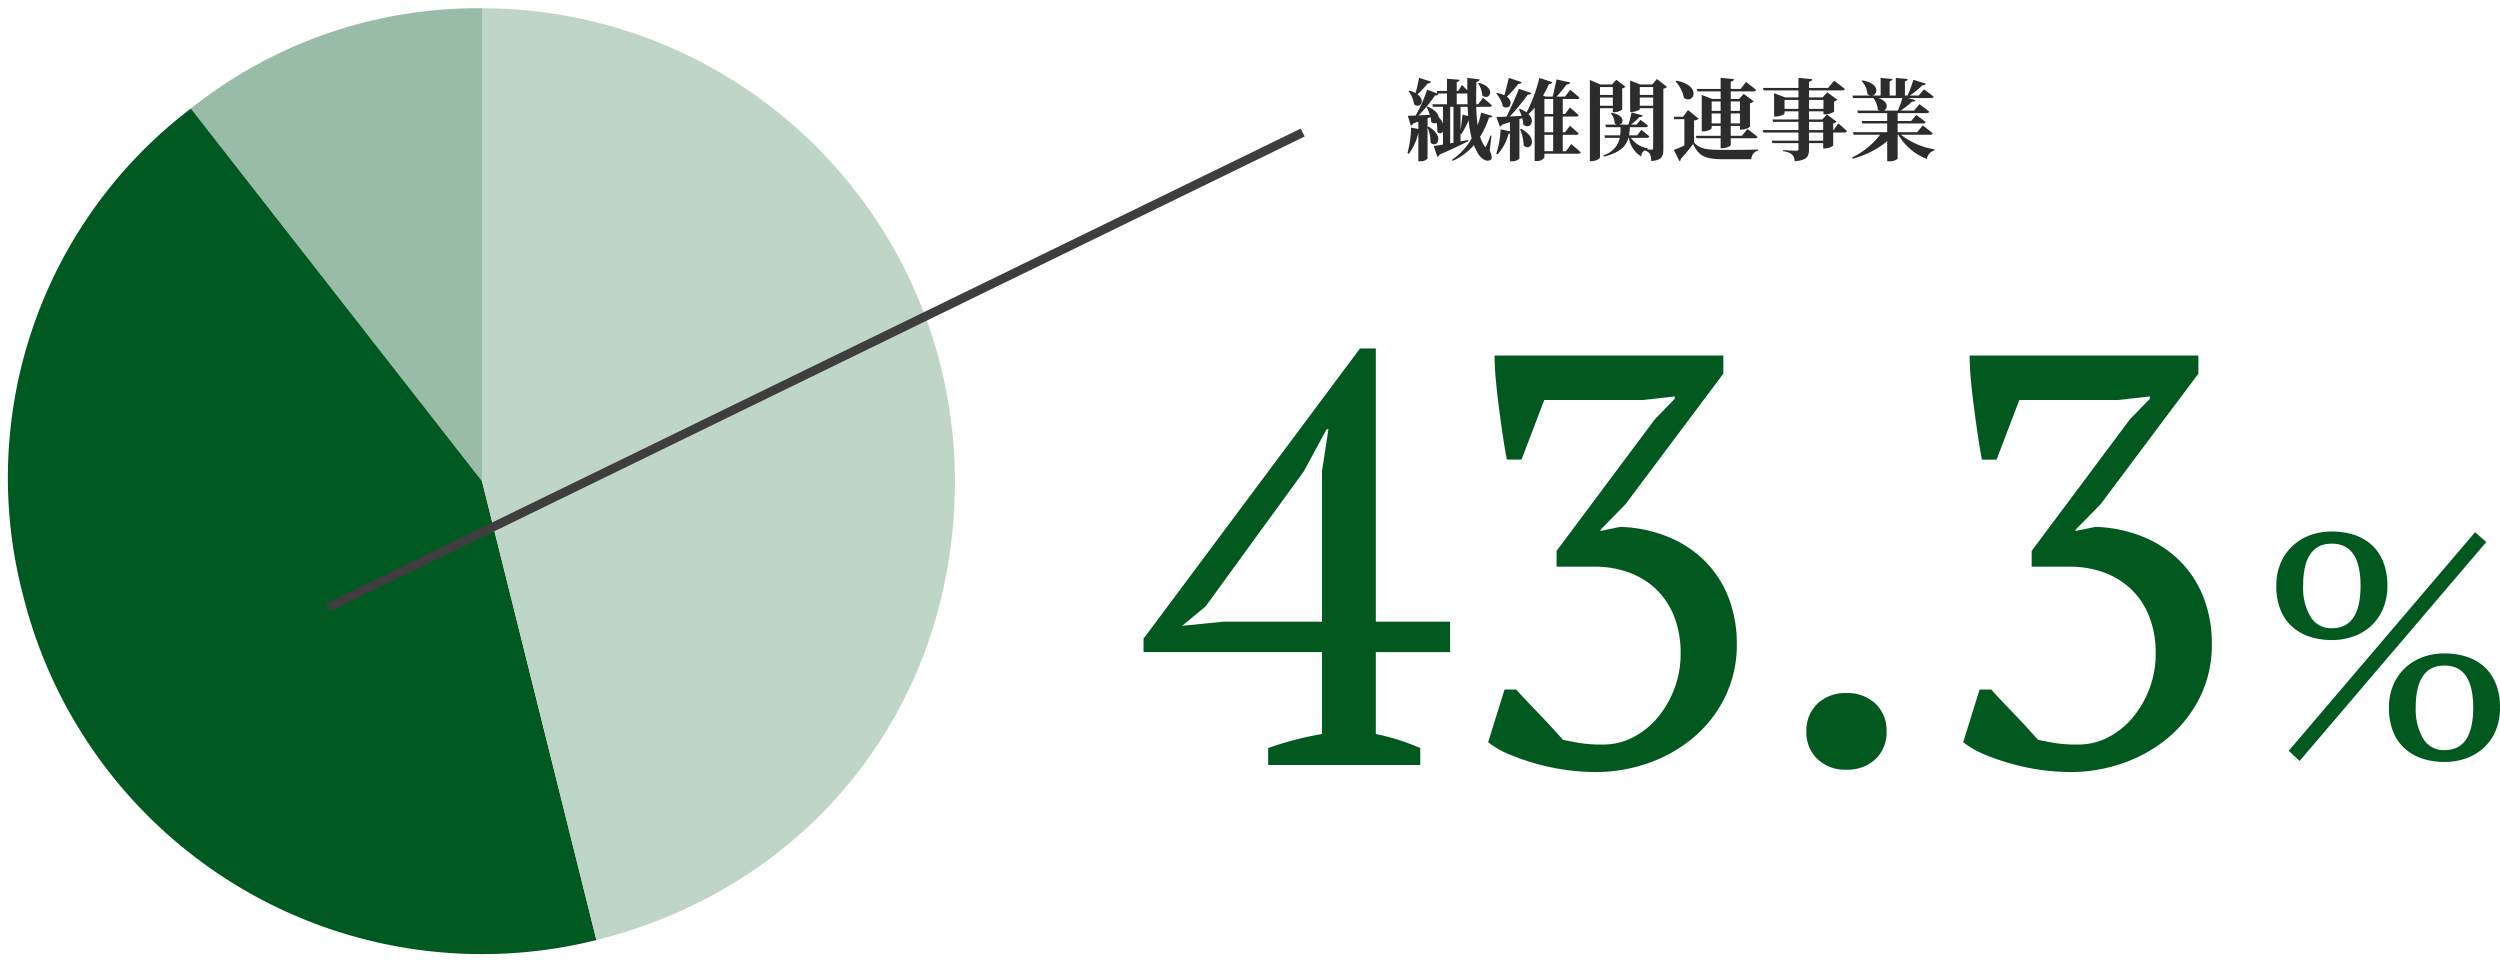 <svg xmlns="http://www.w3.org/2000/svg" xmlns:xlink="http://www.w3.org/1999/xlink" width="282.028" height="108.579" viewBox="0 0 282.028 108.579"><defs><clipPath id="a"><rect width="108.658" height="108.579" fill="none"/></clipPath></defs><g transform="translate(-9289.482 -1232.71)"><g transform="translate(9289.482 1232.71)"><g clip-path="url(#a)"><path d="M80.608,53.6,47.762,11.56A51.9,51.9,0,0,1,80.608.25Z" transform="translate(-26.233 0.682)" fill="#98bca5"/><path d="M80.608,53.6,47.762,11.56A51.9,51.9,0,0,1,80.608.25Z" transform="translate(-26.233 0.682)" fill="none"/><path d="M53.693,68.38,66.6,120.147A53.351,53.351,0,0,1,1.927,81.287a52.322,52.322,0,0,1,18.92-54.948Z" transform="translate(0.682 -14.097)" fill="#005920"/><path d="M53.693,68.38,66.6,120.147A53.351,53.351,0,0,1,1.927,81.287a52.322,52.322,0,0,1,18.92-54.948Z" transform="translate(0.682 -14.097)" fill="none"/><path d="M123.531,53.6V.25A53.351,53.351,0,0,1,176.882,53.6c0,25.1-16.086,45.693-40.444,51.766Z" transform="translate(-69.156 0.682)" fill="#bfd6c6"/><path d="M123.531,53.6V.25A53.351,53.351,0,0,1,176.882,53.6c0,25.1-16.086,45.693-40.444,51.766Z" transform="translate(-69.156 0.682)" fill="none"/></g></g><g transform="translate(9411.223 1251.013)"><path d="M31.482,0H14.322V-1.914A36.549,36.549,0,0,1,20.394-3.5v-9.24H.264v-1.518l24.42-32.736h1.782V-16.17h8.382v3.432H26.466V-3.5a25.535,25.535,0,0,1,5.016,1.584ZM20.394-33.132l.726-4.752h-.2l-2.574,4.752L7.26-17.886,4.62-15.708l4.686-.462H20.394ZM52.074-2.31a7.319,7.319,0,0,0,3.432-.825,9.035,9.035,0,0,0,2.772-2.244,11.128,11.128,0,0,0,1.881-3.267,11,11,0,0,0,.693-3.894,11.23,11.23,0,0,0-.759-4.29A8.514,8.514,0,0,0,58.014-19.9a8.879,8.879,0,0,0-3.069-1.848,11.167,11.167,0,0,0-3.795-.627H46.86v-1.782l11.088-14.85,2.244-2.31v-.264l-3.564.4H45.474L42.9-34.452H41.25q-.264-1.386-.495-2.97t-.429-3.135q-.2-1.551-.33-3t-.132-2.64H65.67v2.046L54.648-29.436l-2.838,2.9v.132l2.244-.462A15.535,15.535,0,0,1,59.6-25.674a12.562,12.562,0,0,1,4.125,2.8A11.965,11.965,0,0,1,66.3-18.777a14.277,14.277,0,0,1,.891,5.115,13.306,13.306,0,0,1-1.32,5.973,14.107,14.107,0,0,1-3.531,4.554,16.105,16.105,0,0,1-5.082,2.9A17.856,17.856,0,0,1,51.216.792,24.3,24.3,0,0,1,47.982.561a24.679,24.679,0,0,1-3.366-.693,26.344,26.344,0,0,1-3.069-1.056,10.041,10.041,0,0,1-2.409-1.386l1.848-5.94h1.32q.4.462,1.089,1.188t1.452,1.518q.759.792,1.485,1.584t1.254,1.386q.66.132,1.716.33A15.612,15.612,0,0,0,52.074-2.31ZM75.042-3.762A4.159,4.159,0,0,1,76.3-6.93,4.511,4.511,0,0,1,79.53-8.118a4.6,4.6,0,0,1,3.3,1.188,4.159,4.159,0,0,1,1.254,3.168A4.078,4.078,0,0,1,82.83-.66,4.6,4.6,0,0,1,79.53.528,4.511,4.511,0,0,1,76.3-.66,4.078,4.078,0,0,1,75.042-3.762ZM105.666-2.31a7.319,7.319,0,0,0,3.432-.825,9.035,9.035,0,0,0,2.772-2.244,11.128,11.128,0,0,0,1.881-3.267,11,11,0,0,0,.693-3.894,11.23,11.23,0,0,0-.759-4.29,8.514,8.514,0,0,0-2.079-3.069,8.879,8.879,0,0,0-3.069-1.848,11.167,11.167,0,0,0-3.795-.627h-4.29v-1.782l11.088-14.85,2.244-2.31v-.264l-3.564.4H99.066l-2.574,6.732h-1.65q-.264-1.386-.495-2.97t-.429-3.135q-.2-1.551-.33-3t-.132-2.64h25.806v2.046L108.24-29.436l-2.838,2.9v.132l2.244-.462a15.535,15.535,0,0,1,5.544,1.188,12.562,12.562,0,0,1,4.125,2.8,11.965,11.965,0,0,1,2.574,4.092,14.277,14.277,0,0,1,.891,5.115,13.306,13.306,0,0,1-1.32,5.973,14.107,14.107,0,0,1-3.531,4.554,16.105,16.105,0,0,1-5.082,2.9A17.856,17.856,0,0,1,104.808.792a24.3,24.3,0,0,1-3.234-.231,24.679,24.679,0,0,1-3.366-.693,26.344,26.344,0,0,1-3.069-1.056A10.041,10.041,0,0,1,92.73-2.574l1.848-5.94H95.9q.4.462,1.089,1.188t1.452,1.518q.759.792,1.485,1.584t1.254,1.386q.66.132,1.716.33A15.612,15.612,0,0,0,105.666-2.31Z" transform="translate(7 68)" fill="#015920"/><path d="M24.3-25.56l1.26,1.116L4.5.252,3.276-.9ZM1.872-19.512a6.461,6.461,0,0,1,.468-2.52,5.668,5.668,0,0,1,1.314-1.926A5.83,5.83,0,0,1,5.634-25.2a6.976,6.976,0,0,1,2.5-.432,8.043,8.043,0,0,1,2.52.378,5.382,5.382,0,0,1,1.98,1.134,5.174,5.174,0,0,1,1.3,1.908,7.144,7.144,0,0,1,.468,2.7,6.6,6.6,0,0,1-.468,2.538,5.563,5.563,0,0,1-1.3,1.926,5.742,5.742,0,0,1-1.98,1.224,7.123,7.123,0,0,1-2.52.432,7.875,7.875,0,0,1-2.5-.378A5.583,5.583,0,0,1,3.654-14.9,5.071,5.071,0,0,1,2.34-16.812,7.144,7.144,0,0,1,1.872-19.512Zm3.024,0a6.444,6.444,0,0,0,.828,3.474,2.678,2.678,0,0,0,2.412,1.314q3.24,0,3.24-4.788,0-4.752-3.24-4.752T4.9-19.512ZM14.58-5.76a6.461,6.461,0,0,1,.468-2.52,5.668,5.668,0,0,1,1.314-1.926,5.83,5.83,0,0,1,1.98-1.242,6.976,6.976,0,0,1,2.5-.432,8.043,8.043,0,0,1,2.52.378,5.382,5.382,0,0,1,1.98,1.134,5.174,5.174,0,0,1,1.3,1.908,7.144,7.144,0,0,1,.468,2.7,6.6,6.6,0,0,1-.468,2.538,5.563,5.563,0,0,1-1.3,1.926,5.743,5.743,0,0,1-1.98,1.224,7.123,7.123,0,0,1-2.52.432,7.875,7.875,0,0,1-2.5-.378,5.583,5.583,0,0,1-1.98-1.134A5.071,5.071,0,0,1,15.048-3.06,7.144,7.144,0,0,1,14.58-5.76Zm3.024,0a6.444,6.444,0,0,0,.828,3.474A2.678,2.678,0,0,0,20.844-.972q3.24,0,3.24-4.788,0-4.752-3.24-4.752T17.6-5.76Z" transform="translate(133.179 67.292)" fill="#015920"/></g><path d="M6474.829.205l-.437-.9,109.975-53.578.438.9Z" transform="translate(2851.855 1301.483)" fill="#3e3e3e"/><path d="M8.23-7.88A2.667,2.667,0,0,1,8.7-6.53c.75.69,1.72-.81-.36-1.41ZM1.57-8.51c-.11.59-.26,1.26-.4,1.72a3.433,3.433,0,0,0-.68-.27L.39-7a3.211,3.211,0,0,1,.62,1.48c.65.55,1.36-.42.38-1.13A8.342,8.342,0,0,0,2.53-7.87c.22,0,.35-.08.39-.21Zm4.9,4.15c-.06.57-.14,1.24-.22,1.77V-5.24h.8c.02.35.04.7.06,1.04ZM5.08-1.12V-5.24h.37v4.05ZM2.42-5.21a5.066,5.066,0,0,1,.36.87c-.44.02-.88.05-1.26.07A15.727,15.727,0,0,0,3.37-6.52c.22.02.35-.06.39-.17l-.13-.05H4.72v1.21H3.06l.08.29H4.27v1.89a2.308,2.308,0,0,0-.48-.72c-.06-.38-.41-.84-1.26-1.19ZM6.94-6.74a.22.22,0,0,0,.08-.01c0,.42.01.82.02,1.22H5.82V-6.74ZM8.57-4.58a9.6,9.6,0,0,1-.39,1.41,18.533,18.533,0,0,1-.16-2.07H9.51c.14,0,.25-.05.27-.16-.37-.36-.99-.86-.99-.86l-.55.73H8.02c-.02-.82,0-1.67.02-2.53.26-.03.35-.15.36-.28L7.01-8.5v1.4c-.27-.29-.6-.6-.6-.6l-.43.67H5.82V-8.04c.24-.04.31-.13.33-.25L4.72-8.41v1.38H3.54l.08.29L2.49-7.17a18.07,18.07,0,0,1-1.3,2.91c-.38.02-.69.03-.89.03L.63-3.14a.381.381,0,0,0,.28-.22l.58-.21v.83L.67-2.9A11.909,11.909,0,0,1,.26-.01L.42.06A6.247,6.247,0,0,0,1.49-2.31V.9h.19A1.088,1.088,0,0,0,2.53.61V-2.92A4.707,4.707,0,0,1,2.87-1.2c.71.73,1.64-.74-.24-1.81l-.1.03v-.97l.33-.13a3.4,3.4,0,0,1,.08.53.51.51,0,0,0,.61.11,4.433,4.433,0,0,1,.08,1.01.365.365,0,0,0,.64-.03V-.98c-.45.07-.82.13-1.05.16L3.63.4A.412.412,0,0,0,3.88.15C5.36-.49,6.42-1.01,7.14-1.37L7.12-1.5l-.87.16v-.87l.1.04a9.759,9.759,0,0,0,.81-1.55,12.074,12.074,0,0,0,.35,2.03A7.173,7.173,0,0,1,5.28.74l.08.12A6.789,6.789,0,0,0,7.76-.92,6.051,6.051,0,0,0,8.3.16c.29.43.93.91,1.37.56C9.84.6,9.78.27,9.54-.31l.2-1.67L9.62-2A8.356,8.356,0,0,1,9.16-.86c-.08.2-.12.21-.22.03a4,4,0,0,1-.48-1.04,9.068,9.068,0,0,0,.99-2.16c.26,0,.35-.06.39-.18Zm3.12-3.93c-.14.66-.34,1.41-.5,1.97a2.828,2.828,0,0,0-.82-.26l-.09.06a3.3,3.3,0,0,1,.74,1.44c.68.5,1.33-.44.45-1.08a10.705,10.705,0,0,0,1.29-1.44c.21,0,.35-.08.39-.2Zm1.27,5.79a5.14,5.14,0,0,1,.41,1.83c.76.8,1.78-.8-.29-1.87Zm2.75.64h.99V-.23h-.99Zm.99-4.04v1.69h-.99V-6.12Zm0,3.75h-.99V-4.14h.99ZM18.14-.23h-.36V-2.08H19.3c.14,0,.24-.05.27-.16-.37-.36-.98-.86-.98-.86l-.55.73h-.26V-4.14H19.3c.14,0,.24-.05.27-.16-.37-.36-.98-.86-.98-.86l-.55.73h-.26V-6.12H19.4q.225,0,.27-.15c-.39-.37-1.05-.89-1.05-.89l-.58.77h-.95c.36-.4.83-.97,1.12-1.36.23,0,.37-.08.41-.24l-1.54-.34c-.12.58-.31,1.42-.44,1.94h-.79l-.29-.12a11.285,11.285,0,0,0,.66-1.3c.22,0,.34-.08.39-.21L15.14-8.5A16.863,16.863,0,0,1,13.7-4.61a4.059,4.059,0,0,0-.76-.41l-.11.05a5.841,5.841,0,0,1,.31.75c-.47.03-.92.05-1.33.07a23.767,23.767,0,0,0,2.02-2.46c.23.01.36-.07.4-.19l-1.4-.47c-.34.9-.9,2.15-1.4,3.14-.49.02-.88.03-1.14.03l.39,1.08a.381.381,0,0,0,.28-.22l.86-.27v1.03L10.77-2.7A10.469,10.469,0,0,1,10.28.05l.14.08A5.468,5.468,0,0,0,11.67-2.2a.605.605,0,0,0,.15-.02V.9h.19a1.11,1.11,0,0,0,.88-.3V-3.85l.32-.11a2.612,2.612,0,0,1,.11.71c.66.63,1.46-.31.6-1.17a6.888,6.888,0,0,0,.69-.73V.87h.2a.984.984,0,0,0,.9-.39V.05h3.82c.14,0,.25-.05.28-.16-.41-.38-1.07-.93-1.07-.93Zm5.29-7.24v.89H21.98v-.89ZM21.98-5.36v-.93h1.45v.93Zm1.45.28v.45h.18a1.464,1.464,0,0,0,.88-.31V-7.32a.665.665,0,0,0,.37-.19l-1.04-.78-.49.53H22.02l-1.18-.51V.89h.19c.52,0,.95-.29.95-.44V-5.08Zm3.04-.28v-.93h1.51v.93Zm1.51-2.11v.89H26.47v-.89Zm.43-.91-.53.62H26.51l-1.13-.45v3.55h.16c.45,0,.93-.24.93-.34v-.08h1.51V-.6c0,.12-.03.19-.18.19-.09,0-.31-.01-.51-.03l.06-.01.01-.12a2.823,2.823,0,0,1-1.89-1.17h1.81c.14,0,.24-.05.27-.16-.35-.31-.9-.74-.9-.74l-.48.62h-.91a8.438,8.438,0,0,0,.09-.92h1.78c.14,0,.24-.05.27-.16-.33-.3-.85-.67-.85-.67l-.45.54h-.63a6.766,6.766,0,0,0,.95-.85c.22.01.34-.07.38-.19l-1.26-.34a11.689,11.689,0,0,1-.36,1.38H24.17c.5-.14.67-1.04-.86-1.34l-.1.05a1.918,1.918,0,0,1,.42,1.14.642.642,0,0,0,.26.15H22.58l.08.29H24.3a8.8,8.8,0,0,1-.05.92H22.47l.08.28h1.66A2.617,2.617,0,0,1,22.35.23l.1.15c1.83-.49,2.49-1.18,2.74-2.12h.05A2.964,2.964,0,0,0,26.65.37a.774.774,0,0,1,.33-.68.876.876,0,0,1,.61.36,1.844,1.844,0,0,1,.17.83c1.21-.1,1.37-.55,1.37-1.36V-7.29a.654.654,0,0,0,.41-.2Zm9.36,2.54v1.06H36.73V-5.84ZM36.73-3.37V-4.49h1.04v1.12Zm-2.15,0V-4.49h1.01v1.12Zm1.01-2.47v1.06H34.58V-5.84ZM32.98-6.98h2.61v.85h-.95l-1.18-.45v4.11h.17c.46,0,.95-.25.95-.36v-.25h1.01v1.11h-2.8l.08.28h2.72V-.57h.22c.43,0,.92-.25.92-.36v-.76h2.74c.15,0,.26-.05.29-.16-.45-.37-1.14-.89-1.14-.89l-.63.77H36.73V-3.08h1.04v.41h.19a1.684,1.684,0,0,0,.94-.31V-5.65a.745.745,0,0,0,.42-.21L38.2-6.7l-.53.57h-.94v-.85h2.59c.14,0,.25-.05.27-.16-.43-.38-1.13-.9-1.13-.9l-.62.78H36.73v-.82c.27-.04.34-.14.36-.29l-1.5-.14v1.25H32.9ZM30.5-8.13a4.053,4.053,0,0,1,.95,1.88c1.1.8,2.09-1.4-.87-1.94ZM32.59-3.7a.825.825,0,0,0,.52-.2l-1.2-.98-.56.76H30.3l.06.28H31.5V-.87c-.45.2-.88.38-1.19.49L30.94.89a.221.221,0,0,0,.15-.25,19.734,19.734,0,0,0,1.39-1.68C33.16.38,33.95.67,35.87.67h3.19a.986.986,0,0,1,.76-.97V-.42c-1.26.04-2.81.04-3.96.04-1.86,0-2.56-.1-3.27-.82ZM47.16-1.42h-1.6v-.92h1.6Zm-1.6-2.12h1.6v.92h-1.6ZM42.8-5.01V-6.02h1.57v1.01Zm4.39-1.01v1.01H45.56V-6.02Zm1.15,3.4h-.05v-.75a.61.61,0,0,0,.38-.2l-1.09-.81-.52.57h-1.5v-.92h1.63v.34h.21a1.926,1.926,0,0,0,.99-.3V-5.85a.629.629,0,0,0,.36-.19l-1.12-.83-.54.57H45.56v-.79h3.76c.15,0,.26-.05.28-.16-.47-.39-1.21-.94-1.21-.94l-.67.82H45.56v-.7c.25-.04.35-.14.36-.29l-1.55-.15v1.14H40.36l.09.28h3.92v.79H42.88l-1.26-.48v2.64h.16c.48,0,1.02-.25,1.02-.35v-.24h1.57v.92H41.43l.09.27h2.85v.92H40.34l.08.28h3.95v.92H41.35l.09.28h2.93v.67c0,.13-.07.19-.25.19-.24,0-1.48-.08-1.48-.08v.14a1.825,1.825,0,0,1,1.02.37,1.124,1.124,0,0,1,.28.75C45.36.78,45.56.35,45.56-.44v-.7h1.6v.6h.19a1.626,1.626,0,0,0,.94-.32V-2.34h1.28c.14,0,.24-.05.27-.16-.36-.35-.97-.88-.97-.88Zm7.75-3.61a10.46,10.46,0,0,1-.51,1.42H54.02c.44-.22.55-1.03-.63-1.42Zm3.15,4.14c.14,0,.25-.05.27-.16-.43-.38-1.12-.89-1.12-.89l-.63.76h-2.2v-.98h2.88c.15,0,.25-.05.28-.16-.41-.34-1.06-.8-1.06-.8l-.58.68H55.56v-.89h3.29a.252.252,0,0,0,.27-.16c-.42-.36-1.1-.85-1.1-.85l-.61.73H55.89a8.4,8.4,0,0,0,1.29-1.01c.22.02.34-.06.38-.18l-.87-.23h2.65c.15,0,.25-.04.28-.15-.42-.36-1.09-.83-1.09-.83l-.6.7H56.92a8.479,8.479,0,0,0,1.44-1.17c.22.03.34-.05.38-.17l-1.41-.44a12.372,12.372,0,0,1-.66,1.78h-.29V-8.13c.23-.04.3-.13.32-.25L55.35-8.5v1.99h-.69V-8.13c.22-.04.3-.13.31-.25L53.64-8.5v1.99H52.7c.65-.11.87-1.37-1.12-1.71l-.09.06a2.528,2.528,0,0,1,.67,1.49.785.785,0,0,0,.35.16H50.45l.08.28h2.29a2.522,2.522,0,0,1,.5,1.29.8.8,0,0,0,.21.13H51l.08.28h3.3v.89H51.49l.08.28h2.81v.98H50.52l.08.29h2.98A8.853,8.853,0,0,1,50.41.48l.07.13a10.16,10.16,0,0,0,3.9-1.97V.9h.21a1.336,1.336,0,0,0,.97-.28V-2.09h.08A6.316,6.316,0,0,0,58.86.64a1.166,1.166,0,0,1,.85-.96l.01-.12a8.327,8.327,0,0,1-3.79-1.65Z" transform="translate(9447.998 1250)" fill="#2c2c2c"/></g></svg>